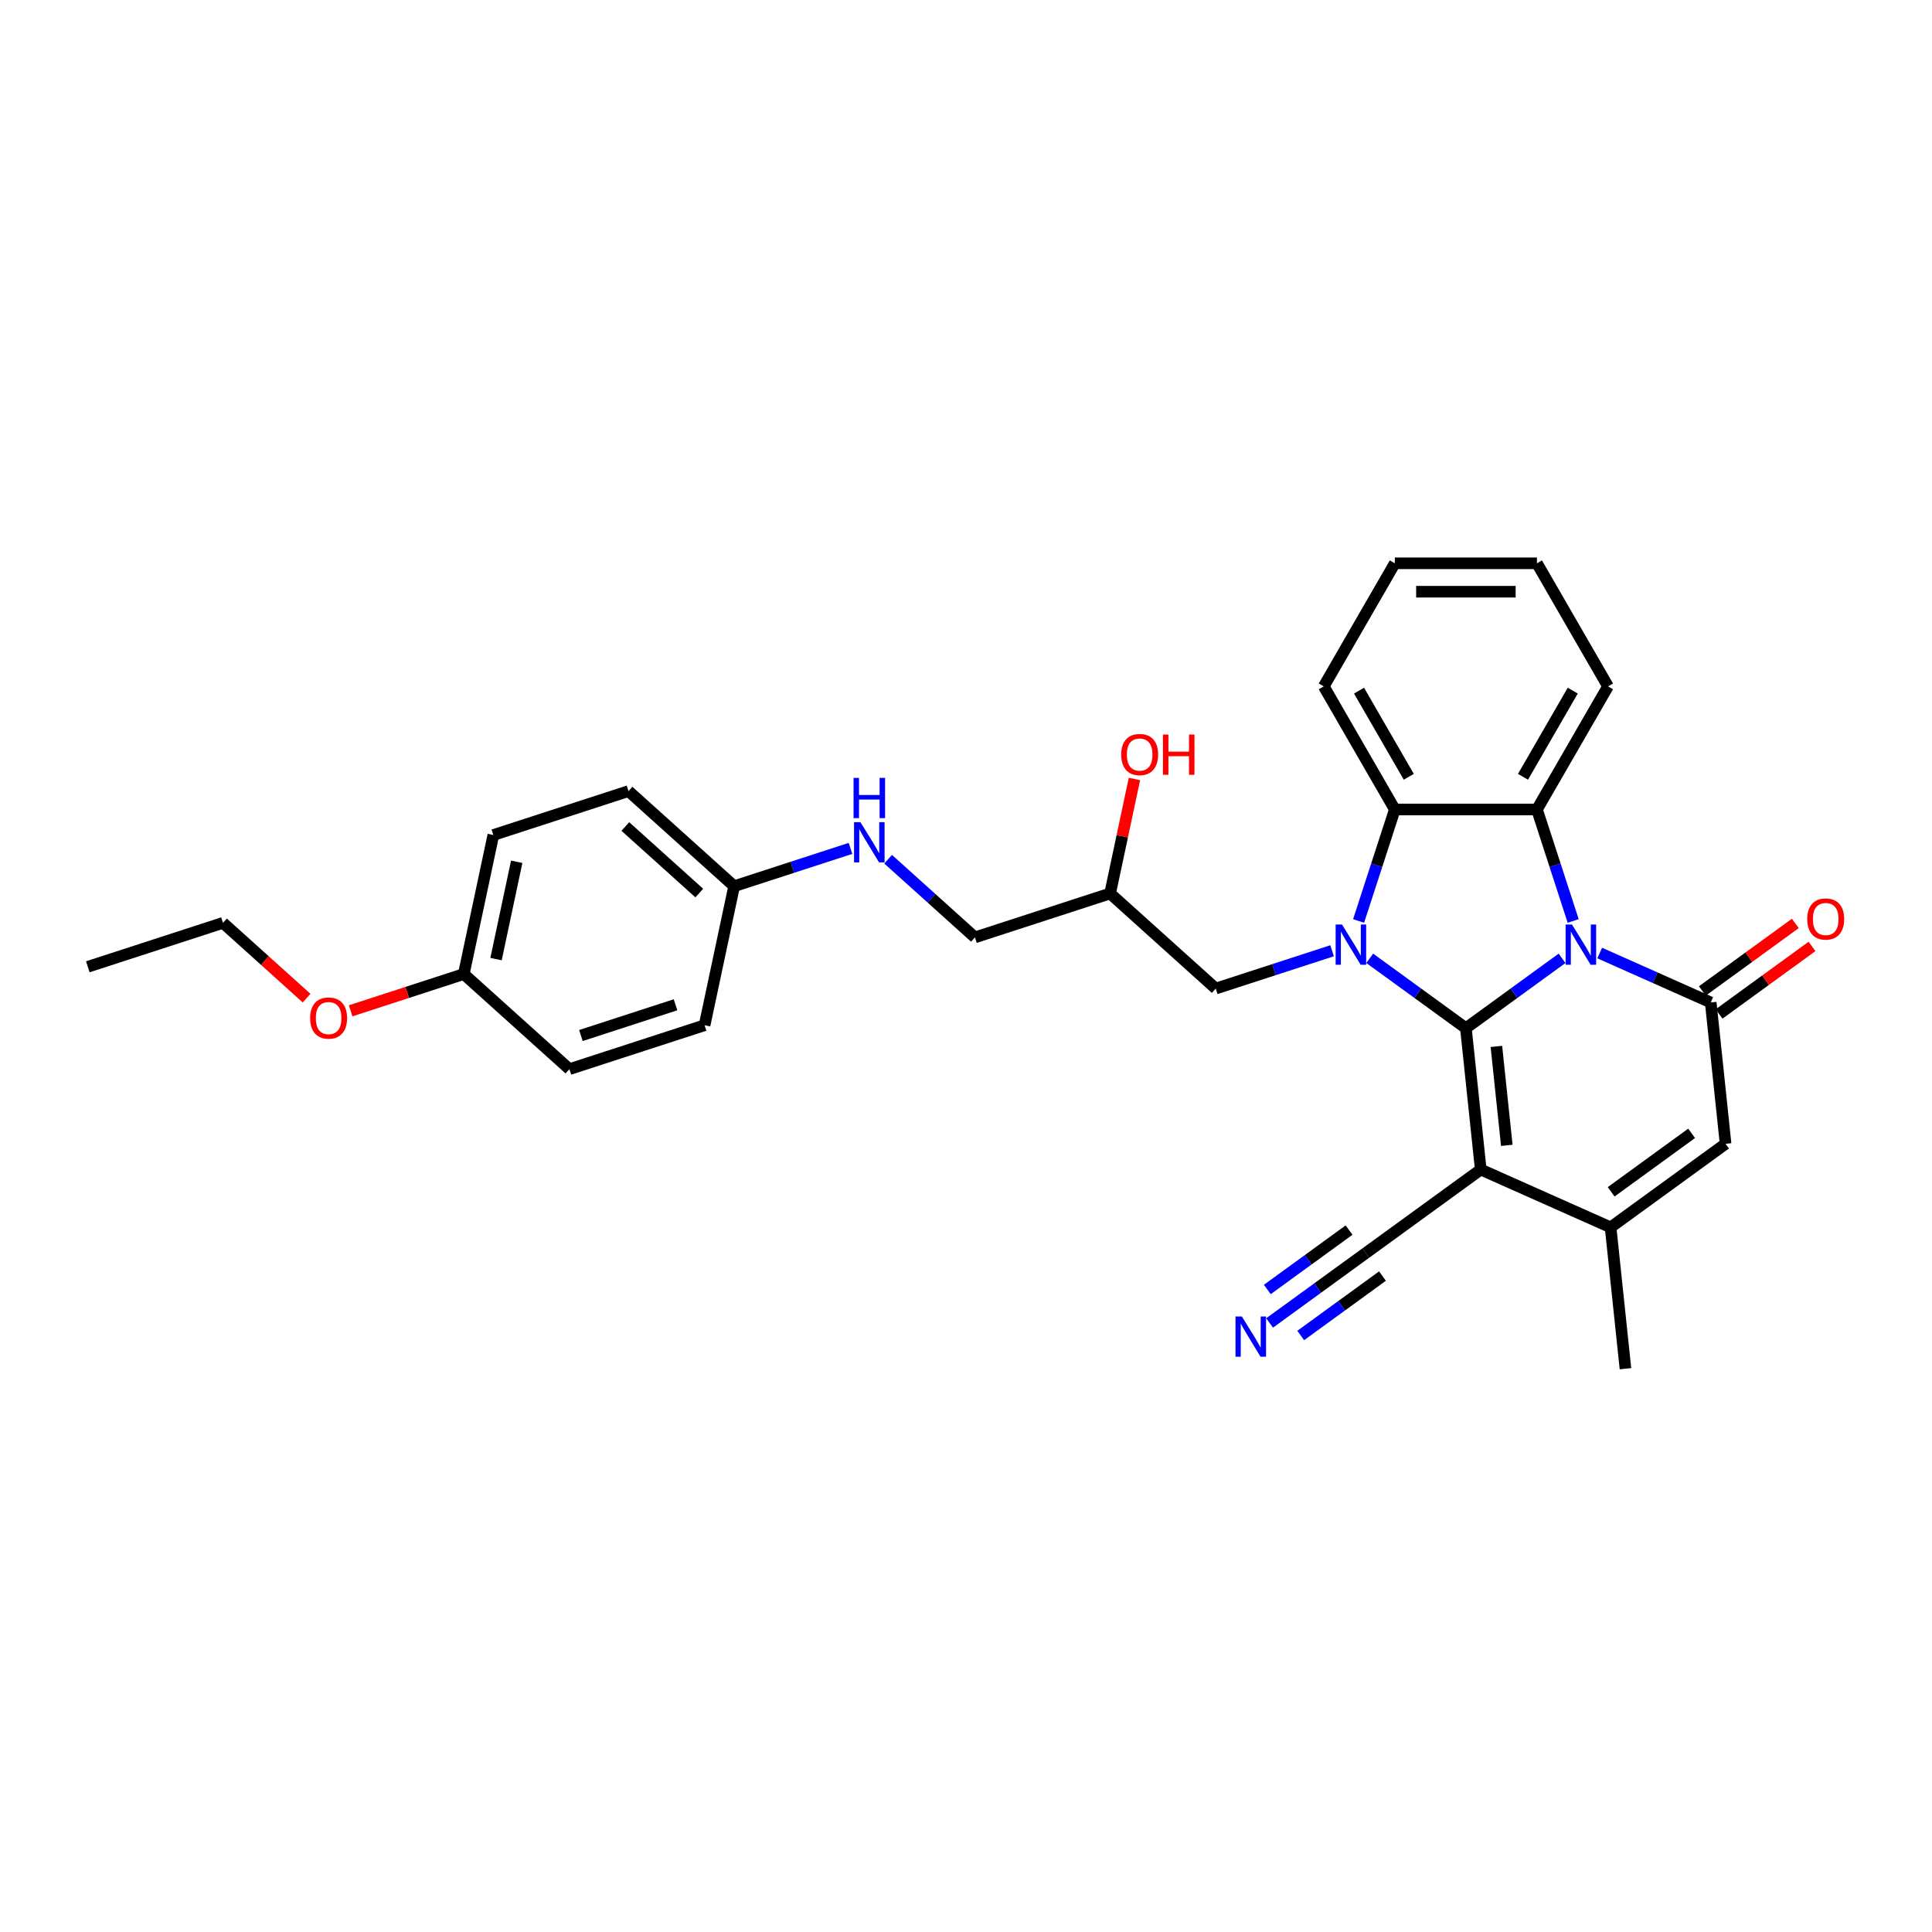 <?xml version='1.0' encoding='iso-8859-1'?>
<svg version='1.1' baseProfile='full'
              xmlns='http://www.w3.org/2000/svg'
                      xmlns:rdkit='http://www.rdkit.org/xml'
                      xmlns:xlink='http://www.w3.org/1999/xlink'
                  xml:space='preserve'
width='1000px' height='1000px' viewBox='0 0 1000 1000'>
<!-- END OF HEADER -->
<rect style='opacity:1.0;fill:#FFFFFF;stroke:none' width='1000' height='1000' x='0' y='0'> </rect>
<path class='bond-0' d='M 758.743,532.189 L 783.631,514.107' style='fill:none;fill-rule:evenodd;stroke:#000000;stroke-width:6px;stroke-linecap:butt;stroke-linejoin:miter;stroke-opacity:1' />
<path class='bond-0' d='M 783.631,514.107 L 808.519,496.025' style='fill:none;fill-rule:evenodd;stroke:#0000FF;stroke-width:6px;stroke-linecap:butt;stroke-linejoin:miter;stroke-opacity:1' />
<path class='bond-1' d='M 758.743,532.189 L 733.855,514.107' style='fill:none;fill-rule:evenodd;stroke:#000000;stroke-width:6px;stroke-linecap:butt;stroke-linejoin:miter;stroke-opacity:1' />
<path class='bond-1' d='M 733.855,514.107 L 708.966,496.025' style='fill:none;fill-rule:evenodd;stroke:#0000FF;stroke-width:6px;stroke-linecap:butt;stroke-linejoin:miter;stroke-opacity:1' />
<path class='bond-2' d='M 758.743,532.189 L 766.433,605.353' style='fill:none;fill-rule:evenodd;stroke:#000000;stroke-width:6px;stroke-linecap:butt;stroke-linejoin:miter;stroke-opacity:1' />
<path class='bond-2' d='M 774.529,541.626 L 779.912,592.84' style='fill:none;fill-rule:evenodd;stroke:#000000;stroke-width:6px;stroke-linecap:butt;stroke-linejoin:miter;stroke-opacity:1' />
<path class='bond-3' d='M 827.999,493.285 L 856.732,506.078' style='fill:none;fill-rule:evenodd;stroke:#0000FF;stroke-width:6px;stroke-linecap:butt;stroke-linejoin:miter;stroke-opacity:1' />
<path class='bond-3' d='M 856.732,506.078 L 885.465,518.87' style='fill:none;fill-rule:evenodd;stroke:#000000;stroke-width:6px;stroke-linecap:butt;stroke-linejoin:miter;stroke-opacity:1' />
<path class='bond-4' d='M 814.277,476.692 L 804.901,447.837' style='fill:none;fill-rule:evenodd;stroke:#0000FF;stroke-width:6px;stroke-linecap:butt;stroke-linejoin:miter;stroke-opacity:1' />
<path class='bond-4' d='M 804.901,447.837 L 795.526,418.982' style='fill:none;fill-rule:evenodd;stroke:#000000;stroke-width:6px;stroke-linecap:butt;stroke-linejoin:miter;stroke-opacity:1' />
<path class='bond-5' d='M 703.209,476.692 L 712.584,447.837' style='fill:none;fill-rule:evenodd;stroke:#0000FF;stroke-width:6px;stroke-linecap:butt;stroke-linejoin:miter;stroke-opacity:1' />
<path class='bond-5' d='M 712.584,447.837 L 721.96,418.982' style='fill:none;fill-rule:evenodd;stroke:#000000;stroke-width:6px;stroke-linecap:butt;stroke-linejoin:miter;stroke-opacity:1' />
<path class='bond-10' d='M 689.486,492.113 L 659.373,501.897' style='fill:none;fill-rule:evenodd;stroke:#0000FF;stroke-width:6px;stroke-linecap:butt;stroke-linejoin:miter;stroke-opacity:1' />
<path class='bond-10' d='M 659.373,501.897 L 629.261,511.681' style='fill:none;fill-rule:evenodd;stroke:#000000;stroke-width:6px;stroke-linecap:butt;stroke-linejoin:miter;stroke-opacity:1' />
<path class='bond-6' d='M 766.433,605.353 L 833.639,635.275' style='fill:none;fill-rule:evenodd;stroke:#000000;stroke-width:6px;stroke-linecap:butt;stroke-linejoin:miter;stroke-opacity:1' />
<path class='bond-8' d='M 766.433,605.353 L 706.916,648.594' style='fill:none;fill-rule:evenodd;stroke:#000000;stroke-width:6px;stroke-linecap:butt;stroke-linejoin:miter;stroke-opacity:1' />
<path class='bond-11' d='M 889.79,524.822 L 913.846,507.344' style='fill:none;fill-rule:evenodd;stroke:#000000;stroke-width:6px;stroke-linecap:butt;stroke-linejoin:miter;stroke-opacity:1' />
<path class='bond-11' d='M 913.846,507.344 L 937.903,489.865' style='fill:none;fill-rule:evenodd;stroke:#FF0000;stroke-width:6px;stroke-linecap:butt;stroke-linejoin:miter;stroke-opacity:1' />
<path class='bond-11' d='M 881.141,512.919 L 905.198,495.44' style='fill:none;fill-rule:evenodd;stroke:#000000;stroke-width:6px;stroke-linecap:butt;stroke-linejoin:miter;stroke-opacity:1' />
<path class='bond-11' d='M 905.198,495.44 L 929.255,477.962' style='fill:none;fill-rule:evenodd;stroke:#FF0000;stroke-width:6px;stroke-linecap:butt;stroke-linejoin:miter;stroke-opacity:1' />
<path class='bond-31' d='M 885.465,518.87 L 893.155,592.034' style='fill:none;fill-rule:evenodd;stroke:#000000;stroke-width:6px;stroke-linecap:butt;stroke-linejoin:miter;stroke-opacity:1' />
<path class='bond-16' d='M 795.526,418.982 L 832.309,355.272' style='fill:none;fill-rule:evenodd;stroke:#000000;stroke-width:6px;stroke-linecap:butt;stroke-linejoin:miter;stroke-opacity:1' />
<path class='bond-16' d='M 788.301,402.069 L 814.05,357.472' style='fill:none;fill-rule:evenodd;stroke:#000000;stroke-width:6px;stroke-linecap:butt;stroke-linejoin:miter;stroke-opacity:1' />
<path class='bond-30' d='M 795.526,418.982 L 721.96,418.982' style='fill:none;fill-rule:evenodd;stroke:#000000;stroke-width:6px;stroke-linecap:butt;stroke-linejoin:miter;stroke-opacity:1' />
<path class='bond-19' d='M 721.96,418.982 L 685.176,355.272' style='fill:none;fill-rule:evenodd;stroke:#000000;stroke-width:6px;stroke-linecap:butt;stroke-linejoin:miter;stroke-opacity:1' />
<path class='bond-19' d='M 729.184,402.069 L 703.436,357.472' style='fill:none;fill-rule:evenodd;stroke:#000000;stroke-width:6px;stroke-linecap:butt;stroke-linejoin:miter;stroke-opacity:1' />
<path class='bond-7' d='M 833.639,635.275 L 893.155,592.034' style='fill:none;fill-rule:evenodd;stroke:#000000;stroke-width:6px;stroke-linecap:butt;stroke-linejoin:miter;stroke-opacity:1' />
<path class='bond-7' d='M 833.918,616.885 L 875.579,586.617' style='fill:none;fill-rule:evenodd;stroke:#000000;stroke-width:6px;stroke-linecap:butt;stroke-linejoin:miter;stroke-opacity:1' />
<path class='bond-18' d='M 833.639,635.275 L 841.329,708.438' style='fill:none;fill-rule:evenodd;stroke:#000000;stroke-width:6px;stroke-linecap:butt;stroke-linejoin:miter;stroke-opacity:1' />
<path class='bond-9' d='M 706.916,648.594 L 682.028,666.676' style='fill:none;fill-rule:evenodd;stroke:#000000;stroke-width:6px;stroke-linecap:butt;stroke-linejoin:miter;stroke-opacity:1' />
<path class='bond-9' d='M 682.028,666.676 L 657.14,684.759' style='fill:none;fill-rule:evenodd;stroke:#0000FF;stroke-width:6px;stroke-linecap:butt;stroke-linejoin:miter;stroke-opacity:1' />
<path class='bond-9' d='M 698.268,636.691 L 677.113,652.061' style='fill:none;fill-rule:evenodd;stroke:#000000;stroke-width:6px;stroke-linecap:butt;stroke-linejoin:miter;stroke-opacity:1' />
<path class='bond-9' d='M 677.113,652.061 L 655.958,667.431' style='fill:none;fill-rule:evenodd;stroke:#0000FF;stroke-width:6px;stroke-linecap:butt;stroke-linejoin:miter;stroke-opacity:1' />
<path class='bond-9' d='M 715.564,660.497 L 694.409,675.867' style='fill:none;fill-rule:evenodd;stroke:#000000;stroke-width:6px;stroke-linecap:butt;stroke-linejoin:miter;stroke-opacity:1' />
<path class='bond-9' d='M 694.409,675.867 L 673.255,691.237' style='fill:none;fill-rule:evenodd;stroke:#0000FF;stroke-width:6px;stroke-linecap:butt;stroke-linejoin:miter;stroke-opacity:1' />
<path class='bond-13' d='M 629.261,511.681 L 574.59,462.456' style='fill:none;fill-rule:evenodd;stroke:#000000;stroke-width:6px;stroke-linecap:butt;stroke-linejoin:miter;stroke-opacity:1' />
<path class='bond-12' d='M 459.694,444.734 L 482.159,464.961' style='fill:none;fill-rule:evenodd;stroke:#0000FF;stroke-width:6px;stroke-linecap:butt;stroke-linejoin:miter;stroke-opacity:1' />
<path class='bond-12' d='M 482.159,464.961 L 504.624,485.189' style='fill:none;fill-rule:evenodd;stroke:#000000;stroke-width:6px;stroke-linecap:butt;stroke-linejoin:miter;stroke-opacity:1' />
<path class='bond-14' d='M 440.214,439.128 L 410.101,448.913' style='fill:none;fill-rule:evenodd;stroke:#0000FF;stroke-width:6px;stroke-linecap:butt;stroke-linejoin:miter;stroke-opacity:1' />
<path class='bond-14' d='M 410.101,448.913 L 379.988,458.697' style='fill:none;fill-rule:evenodd;stroke:#000000;stroke-width:6px;stroke-linecap:butt;stroke-linejoin:miter;stroke-opacity:1' />
<path class='bond-15' d='M 574.59,462.456 L 504.624,485.189' style='fill:none;fill-rule:evenodd;stroke:#000000;stroke-width:6px;stroke-linecap:butt;stroke-linejoin:miter;stroke-opacity:1' />
<path class='bond-24' d='M 574.59,462.456 L 580.888,432.825' style='fill:none;fill-rule:evenodd;stroke:#000000;stroke-width:6px;stroke-linecap:butt;stroke-linejoin:miter;stroke-opacity:1' />
<path class='bond-24' d='M 580.888,432.825 L 587.186,403.195' style='fill:none;fill-rule:evenodd;stroke:#FF0000;stroke-width:6px;stroke-linecap:butt;stroke-linejoin:miter;stroke-opacity:1' />
<path class='bond-20' d='M 379.988,458.697 L 364.693,530.656' style='fill:none;fill-rule:evenodd;stroke:#000000;stroke-width:6px;stroke-linecap:butt;stroke-linejoin:miter;stroke-opacity:1' />
<path class='bond-21' d='M 379.988,458.697 L 325.318,409.471' style='fill:none;fill-rule:evenodd;stroke:#000000;stroke-width:6px;stroke-linecap:butt;stroke-linejoin:miter;stroke-opacity:1' />
<path class='bond-21' d='M 361.942,462.247 L 323.673,427.789' style='fill:none;fill-rule:evenodd;stroke:#000000;stroke-width:6px;stroke-linecap:butt;stroke-linejoin:miter;stroke-opacity:1' />
<path class='bond-27' d='M 832.309,355.272 L 795.526,291.562' style='fill:none;fill-rule:evenodd;stroke:#000000;stroke-width:6px;stroke-linecap:butt;stroke-linejoin:miter;stroke-opacity:1' />
<path class='bond-17' d='M 240.057,504.163 L 255.352,432.205' style='fill:none;fill-rule:evenodd;stroke:#000000;stroke-width:6px;stroke-linecap:butt;stroke-linejoin:miter;stroke-opacity:1' />
<path class='bond-17' d='M 256.743,496.429 L 267.449,446.058' style='fill:none;fill-rule:evenodd;stroke:#000000;stroke-width:6px;stroke-linecap:butt;stroke-linejoin:miter;stroke-opacity:1' />
<path class='bond-25' d='M 240.057,504.163 L 210.775,513.678' style='fill:none;fill-rule:evenodd;stroke:#000000;stroke-width:6px;stroke-linecap:butt;stroke-linejoin:miter;stroke-opacity:1' />
<path class='bond-25' d='M 210.775,513.678 L 181.494,523.192' style='fill:none;fill-rule:evenodd;stroke:#FF0000;stroke-width:6px;stroke-linecap:butt;stroke-linejoin:miter;stroke-opacity:1' />
<path class='bond-33' d='M 240.057,504.163 L 294.727,553.389' style='fill:none;fill-rule:evenodd;stroke:#000000;stroke-width:6px;stroke-linecap:butt;stroke-linejoin:miter;stroke-opacity:1' />
<path class='bond-28' d='M 685.176,355.272 L 721.96,291.562' style='fill:none;fill-rule:evenodd;stroke:#000000;stroke-width:6px;stroke-linecap:butt;stroke-linejoin:miter;stroke-opacity:1' />
<path class='bond-22' d='M 364.693,530.656 L 294.727,553.389' style='fill:none;fill-rule:evenodd;stroke:#000000;stroke-width:6px;stroke-linecap:butt;stroke-linejoin:miter;stroke-opacity:1' />
<path class='bond-22' d='M 349.651,520.073 L 300.675,535.986' style='fill:none;fill-rule:evenodd;stroke:#000000;stroke-width:6px;stroke-linecap:butt;stroke-linejoin:miter;stroke-opacity:1' />
<path class='bond-23' d='M 325.318,409.471 L 255.352,432.205' style='fill:none;fill-rule:evenodd;stroke:#000000;stroke-width:6px;stroke-linecap:butt;stroke-linejoin:miter;stroke-opacity:1' />
<path class='bond-26' d='M 158.688,516.63 L 137.054,497.15' style='fill:none;fill-rule:evenodd;stroke:#FF0000;stroke-width:6px;stroke-linecap:butt;stroke-linejoin:miter;stroke-opacity:1' />
<path class='bond-26' d='M 137.054,497.15 L 115.42,477.671' style='fill:none;fill-rule:evenodd;stroke:#000000;stroke-width:6px;stroke-linecap:butt;stroke-linejoin:miter;stroke-opacity:1' />
<path class='bond-29' d='M 115.42,477.671 L 45.455,500.404' style='fill:none;fill-rule:evenodd;stroke:#000000;stroke-width:6px;stroke-linecap:butt;stroke-linejoin:miter;stroke-opacity:1' />
<path class='bond-32' d='M 795.526,291.562 L 721.96,291.562' style='fill:none;fill-rule:evenodd;stroke:#000000;stroke-width:6px;stroke-linecap:butt;stroke-linejoin:miter;stroke-opacity:1' />
<path class='bond-32' d='M 784.491,306.275 L 732.995,306.275' style='fill:none;fill-rule:evenodd;stroke:#000000;stroke-width:6px;stroke-linecap:butt;stroke-linejoin:miter;stroke-opacity:1' />
<path  class='atom-1' d='M 813.654 478.531
L 820.481 489.566
Q 821.158 490.655, 822.246 492.627
Q 823.335 494.598, 823.394 494.716
L 823.394 478.531
L 826.16 478.531
L 826.16 499.365
L 823.306 499.365
L 815.979 487.3
Q 815.125 485.888, 814.213 484.269
Q 813.33 482.651, 813.065 482.151
L 813.065 499.365
L 810.358 499.365
L 810.358 478.531
L 813.654 478.531
' fill='#0000FF'/>
<path  class='atom-2' d='M 694.621 478.531
L 701.448 489.566
Q 702.125 490.655, 703.214 492.627
Q 704.302 494.598, 704.361 494.716
L 704.361 478.531
L 707.127 478.531
L 707.127 499.365
L 704.273 499.365
L 696.946 487.3
Q 696.092 485.888, 695.18 484.269
Q 694.297 482.651, 694.033 482.151
L 694.033 499.365
L 691.325 499.365
L 691.325 478.531
L 694.621 478.531
' fill='#0000FF'/>
<path  class='atom-10' d='M 642.794 681.418
L 649.621 692.453
Q 650.298 693.542, 651.387 695.514
Q 652.476 697.485, 652.535 697.603
L 652.535 681.418
L 655.301 681.418
L 655.301 702.252
L 652.446 702.252
L 645.119 690.187
Q 644.266 688.775, 643.353 687.156
Q 642.471 685.538, 642.206 685.038
L 642.206 702.252
L 639.499 702.252
L 639.499 681.418
L 642.794 681.418
' fill='#0000FF'/>
<path  class='atom-12' d='M 935.418 475.688
Q 935.418 470.685, 937.89 467.89
Q 940.362 465.094, 944.982 465.094
Q 949.602 465.094, 952.074 467.89
Q 954.545 470.685, 954.545 475.688
Q 954.545 480.749, 952.044 483.633
Q 949.543 486.487, 944.982 486.487
Q 940.391 486.487, 937.89 483.633
Q 935.418 480.779, 935.418 475.688
M 944.982 484.133
Q 948.16 484.133, 949.867 482.015
Q 951.603 479.867, 951.603 475.688
Q 951.603 471.598, 949.867 469.538
Q 948.16 467.449, 944.982 467.449
Q 941.804 467.449, 940.068 469.508
Q 938.361 471.568, 938.361 475.688
Q 938.361 479.896, 940.068 482.015
Q 941.804 484.133, 944.982 484.133
' fill='#FF0000'/>
<path  class='atom-13' d='M 445.349 425.547
L 452.176 436.582
Q 452.852 437.67, 453.941 439.642
Q 455.03 441.614, 455.089 441.731
L 455.089 425.547
L 457.855 425.547
L 457.855 446.381
L 455 446.381
L 447.673 434.316
Q 446.82 432.903, 445.908 431.285
Q 445.025 429.666, 444.76 429.166
L 444.76 446.381
L 442.053 446.381
L 442.053 425.547
L 445.349 425.547
' fill='#0000FF'/>
<path  class='atom-13' d='M 441.803 402.629
L 444.628 402.629
L 444.628 411.487
L 455.28 411.487
L 455.28 402.629
L 458.105 402.629
L 458.105 423.463
L 455.28 423.463
L 455.28 413.841
L 444.628 413.841
L 444.628 423.463
L 441.803 423.463
L 441.803 402.629
' fill='#0000FF'/>
<path  class='atom-25' d='M 580.322 390.556
Q 580.322 385.554, 582.794 382.758
Q 585.265 379.962, 589.885 379.962
Q 594.505 379.962, 596.977 382.758
Q 599.449 385.554, 599.449 390.556
Q 599.449 395.617, 596.948 398.501
Q 594.446 401.356, 589.885 401.356
Q 585.295 401.356, 582.794 398.501
Q 580.322 395.647, 580.322 390.556
M 589.885 399.001
Q 593.063 399.001, 594.77 396.883
Q 596.506 394.735, 596.506 390.556
Q 596.506 386.466, 594.77 384.406
Q 593.063 382.317, 589.885 382.317
Q 586.707 382.317, 584.971 384.376
Q 583.264 386.436, 583.264 390.556
Q 583.264 394.764, 584.971 396.883
Q 586.707 399.001, 589.885 399.001
' fill='#FF0000'/>
<path  class='atom-25' d='M 601.95 380.198
L 604.775 380.198
L 604.775 389.055
L 615.428 389.055
L 615.428 380.198
L 618.253 380.198
L 618.253 401.032
L 615.428 401.032
L 615.428 391.409
L 604.775 391.409
L 604.775 401.032
L 601.95 401.032
L 601.95 380.198
' fill='#FF0000'/>
<path  class='atom-26' d='M 160.527 526.956
Q 160.527 521.953, 162.999 519.158
Q 165.471 516.362, 170.091 516.362
Q 174.711 516.362, 177.183 519.158
Q 179.654 521.953, 179.654 526.956
Q 179.654 532.017, 177.153 534.901
Q 174.652 537.755, 170.091 537.755
Q 165.5 537.755, 162.999 534.901
Q 160.527 532.046, 160.527 526.956
M 170.091 535.401
Q 173.269 535.401, 174.976 533.282
Q 176.712 531.134, 176.712 526.956
Q 176.712 522.865, 174.976 520.805
Q 173.269 518.716, 170.091 518.716
Q 166.913 518.716, 165.177 520.776
Q 163.47 522.836, 163.47 526.956
Q 163.47 531.164, 165.177 533.282
Q 166.913 535.401, 170.091 535.401
' fill='#FF0000'/>
</svg>
